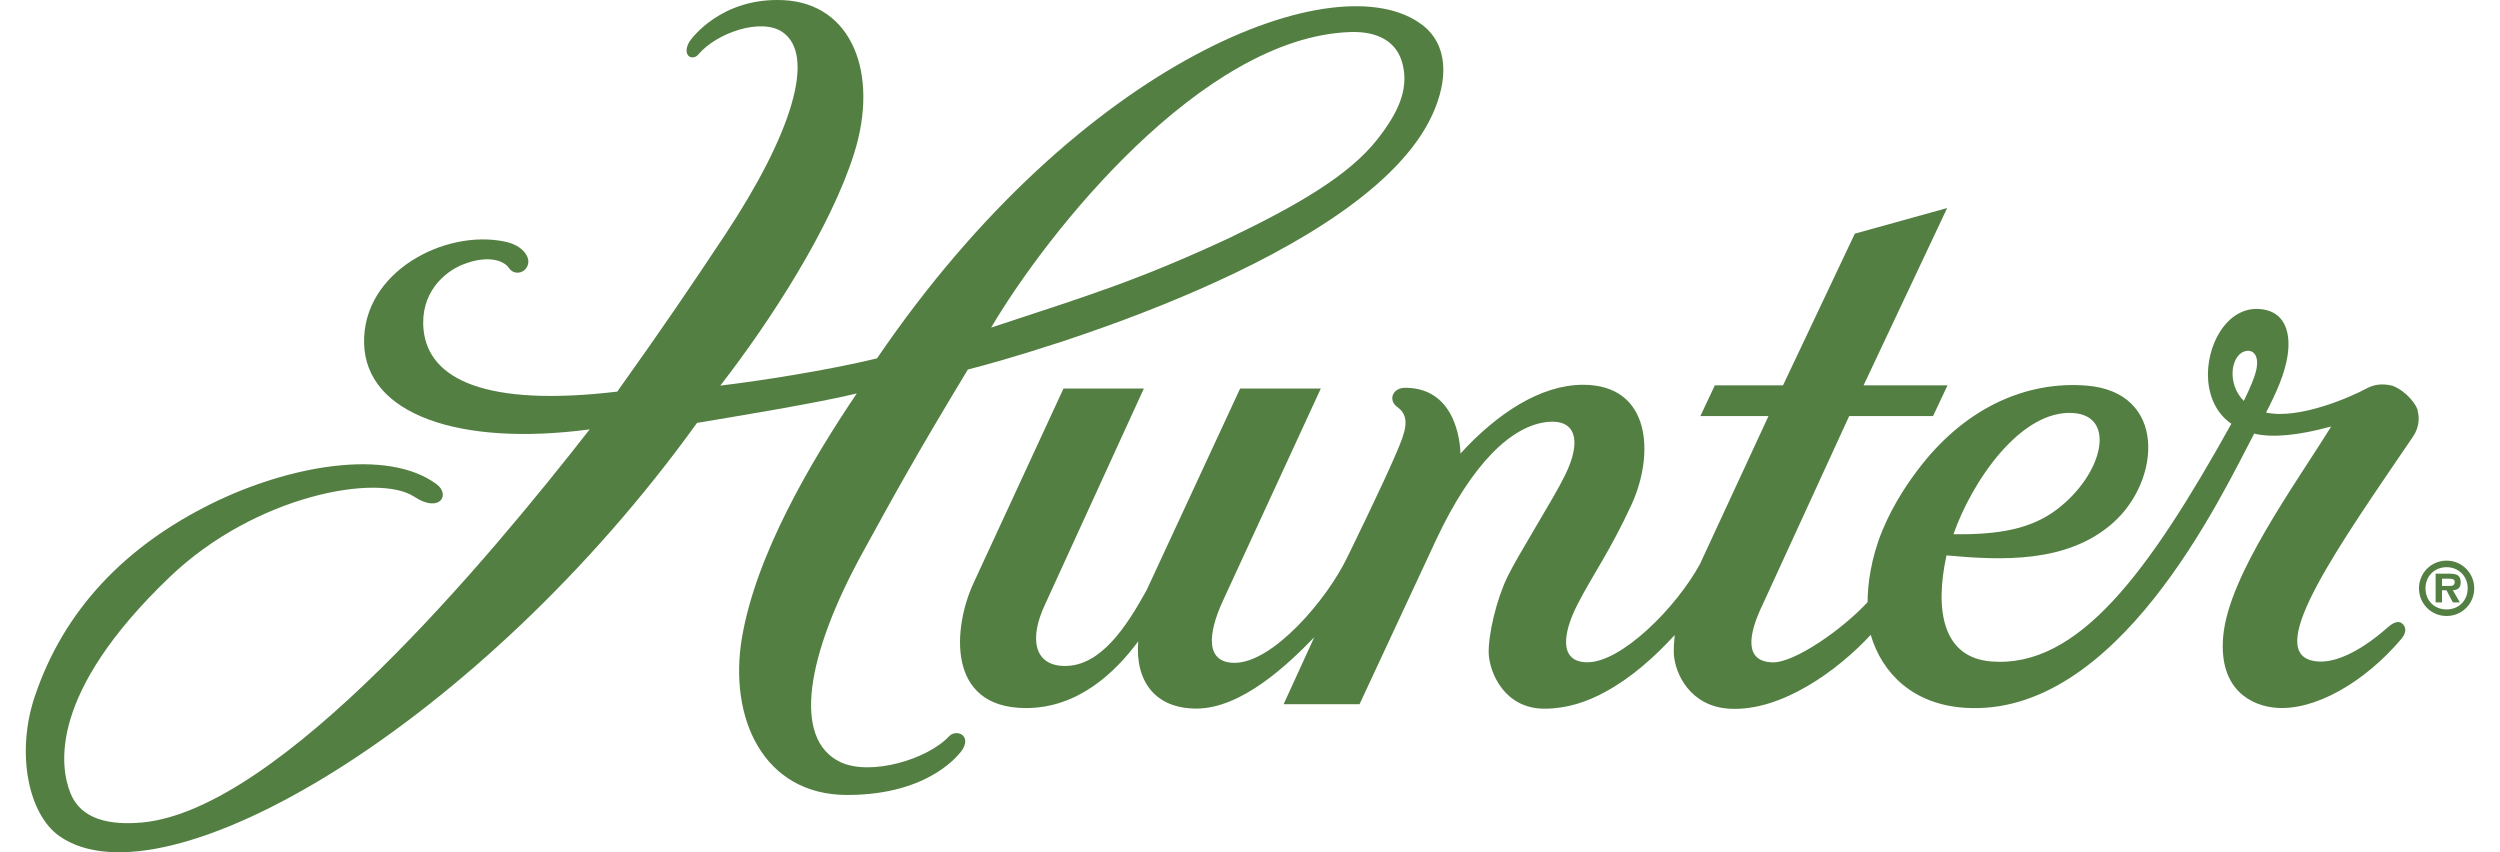 <svg width="88" height="30" viewBox="0 0 88 30" fill="none" xmlns="http://www.w3.org/2000/svg">
<path d="M85.148 20.711C85.148 20.169 85.579 19.734 86.119 19.734C86.659 19.734 87.093 20.169 87.093 20.711C87.093 21.253 86.661 21.683 86.119 21.683C85.577 21.683 85.148 21.248 85.148 20.711ZM86.862 20.711C86.862 20.274 86.537 19.965 86.119 19.965C85.701 19.965 85.378 20.274 85.378 20.711C85.378 21.148 85.695 21.452 86.119 21.452C86.543 21.452 86.862 21.143 86.862 20.711ZM86.587 21.204H86.34L86.116 20.777H85.959V21.204H85.734V20.194H86.224C86.457 20.194 86.617 20.236 86.617 20.502C86.617 20.689 86.521 20.764 86.34 20.777L86.587 21.204ZM86.229 20.626C86.34 20.626 86.406 20.601 86.406 20.472C86.406 20.37 86.276 20.37 86.177 20.37H85.959V20.625H86.229V20.626Z" fill="#537F43"/>
<path d="M85.109 14.456C84.987 14.062 84.472 13.63 84.153 13.564C83.785 13.489 83.523 13.553 83.28 13.685C82.801 13.949 80.938 14.78 79.764 14.522C80.117 13.85 80.437 13.138 80.528 12.483C80.632 11.745 80.447 11.076 79.77 10.914C78.55 10.622 77.719 11.945 77.719 13.184C77.719 13.754 77.912 14.489 78.545 14.916C75.626 20.158 73.151 23.523 70.097 23.284C68.393 23.152 68.091 21.503 68.517 19.55C70.464 19.729 72.758 19.827 74.362 18.419C76.069 16.921 76.29 13.792 73.434 13.572C71.364 13.413 69.268 14.31 67.65 16.354C67.215 16.902 66.662 17.706 66.267 18.656C65.851 19.655 65.739 20.599 65.739 21.195C64.853 22.159 63.161 23.332 62.401 23.315C61.375 23.292 61.542 22.318 62.053 21.264L65.091 14.646H68.043L68.553 13.564H65.598L68.54 7.323L65.29 8.225L62.762 13.564H60.362L59.853 14.646H62.251L59.838 19.856C58.983 21.418 57.066 23.312 55.881 23.312C54.857 23.312 55.011 22.28 55.535 21.261C56.058 20.241 56.672 19.404 57.426 17.77C58.241 16.008 58.131 13.544 55.725 13.544C54.235 13.544 52.699 14.549 51.407 15.967C51.407 15.967 51.419 13.65 49.463 13.65C49.009 13.65 48.853 14.095 49.191 14.332C49.676 14.673 49.449 15.242 49.172 15.895C48.706 17.007 47.428 19.608 47.428 19.608C46.711 21.108 44.805 23.332 43.458 23.332C42.468 23.332 42.472 22.39 43.056 21.127L46.493 13.676H43.653L40.364 20.767C39.643 22.076 38.745 23.442 37.489 23.442C36.399 23.442 36.212 22.483 36.789 21.27L40.264 13.676H37.435L34.271 20.519C33.555 22.057 33.282 24.924 36.115 24.924C37.954 24.924 39.257 23.666 40.066 22.574C39.951 23.965 40.652 24.942 42.109 24.942C43.693 24.942 45.308 23.417 46.261 22.433L45.184 24.787H47.856L50.559 18.985C51.817 16.31 53.216 14.976 54.477 14.852C55.455 14.755 55.695 15.491 55.092 16.723C54.681 17.568 53.432 19.533 53.056 20.317C52.679 21.101 52.387 22.308 52.402 23.004C52.437 23.705 52.971 24.946 54.364 24.946C55.142 24.946 55.863 24.71 56.52 24.346C57.418 23.859 58.241 23.128 58.949 22.354C58.925 22.59 58.914 22.813 58.918 23.006C58.954 23.708 59.489 24.867 60.88 24.947C62.705 25.051 64.701 23.592 65.849 22.346C66.254 23.725 67.363 24.795 69.154 24.914C74.53 25.271 78.168 17.503 79.347 15.264C79.998 15.418 80.918 15.325 82.058 15.012C80.761 17.106 78.452 20.252 78.258 22.387C78.083 24.3 79.277 24.847 80.115 24.914C81.469 25.026 83.234 24.027 84.544 22.47C84.72 22.25 84.691 22.049 84.548 21.941C84.423 21.845 84.255 21.911 84.09 22.048C83.927 22.184 82.476 23.54 81.356 23.246C79.756 22.824 82.337 19.195 84.939 15.367C85.161 15.042 85.169 14.684 85.098 14.456M73.005 14.541C74.506 14.662 74.016 16.704 72.407 17.929C71.524 18.6 70.412 18.828 68.763 18.804C69.388 16.999 71.119 14.389 73.005 14.54V14.541ZM79.403 13.096C79.355 13.272 79.234 13.6 78.982 14.112C78.383 13.515 78.528 12.543 78.988 12.375C79.3 12.26 79.561 12.508 79.403 13.094V13.096Z" fill="#537F43"/>
<path d="M50.067 0.88C47.124 -1.38 38.052 2.064 30.871 12.615C29.133 13.038 26.669 13.419 25.355 13.573C27.129 11.288 29.251 7.996 30.069 5.388C30.945 2.592 30 0.121 27.572 0.005C25.388 -0.098 24.32 1.373 24.262 1.477C24.171 1.636 24.12 1.834 24.229 1.959C24.299 2.039 24.464 2.055 24.577 1.922C25.235 1.142 26.795 0.626 27.534 1.122C28.745 1.936 27.861 4.736 25.518 8.272C24.359 10.019 23.356 11.503 21.727 13.785C17.104 14.332 15.082 13.358 14.909 11.602C14.783 10.327 15.623 9.571 16.31 9.304C17.172 8.969 17.734 9.164 17.919 9.438C18.122 9.736 18.579 9.596 18.599 9.216C18.609 9.045 18.43 8.643 17.773 8.505C15.669 8.06 12.765 9.562 12.816 12.073C12.864 14.59 16.176 15.724 20.757 15.114C17.224 19.636 9.86 28.503 5.005 28.951C3.86 29.056 2.857 28.846 2.484 27.93C2.108 27 1.682 24.421 5.972 20.312C8.997 17.417 13.32 16.654 14.576 17.481C15.484 18.08 15.865 17.411 15.367 17.043C13.621 15.754 10.145 16.398 7.459 17.722C4.416 19.222 2.243 21.465 1.219 24.531C0.561 26.505 0.994 28.656 2.086 29.427C5.765 32.029 16.875 25.523 24.535 14.886C25.758 14.682 28.767 14.188 30.158 13.85C28.555 16.226 26.616 19.512 26.118 22.44C25.637 25.266 26.865 27.983 29.822 27.983C32.779 27.983 33.827 26.475 33.891 26.367C33.988 26.199 34.029 25.993 33.866 25.866C33.764 25.786 33.539 25.773 33.409 25.915C32.641 26.741 30.637 27.32 29.59 26.829C27.869 26.02 28.393 23.043 30.358 19.464C31.471 17.434 32.23 16.047 34.068 13.008C36.229 12.458 48.118 9.05 50.414 4.048C50.986 2.803 50.981 1.581 50.065 0.877M48.479 4.909C47.482 6.178 45.665 7.228 43.261 8.382C39.987 9.904 38.269 10.413 34.888 11.531C36.849 8.2 42.303 1.307 47.529 1.128C48.467 1.095 49.18 1.441 49.377 2.277C49.591 3.173 49.202 3.987 48.479 4.909Z" fill="#537F43"/>
</svg>
